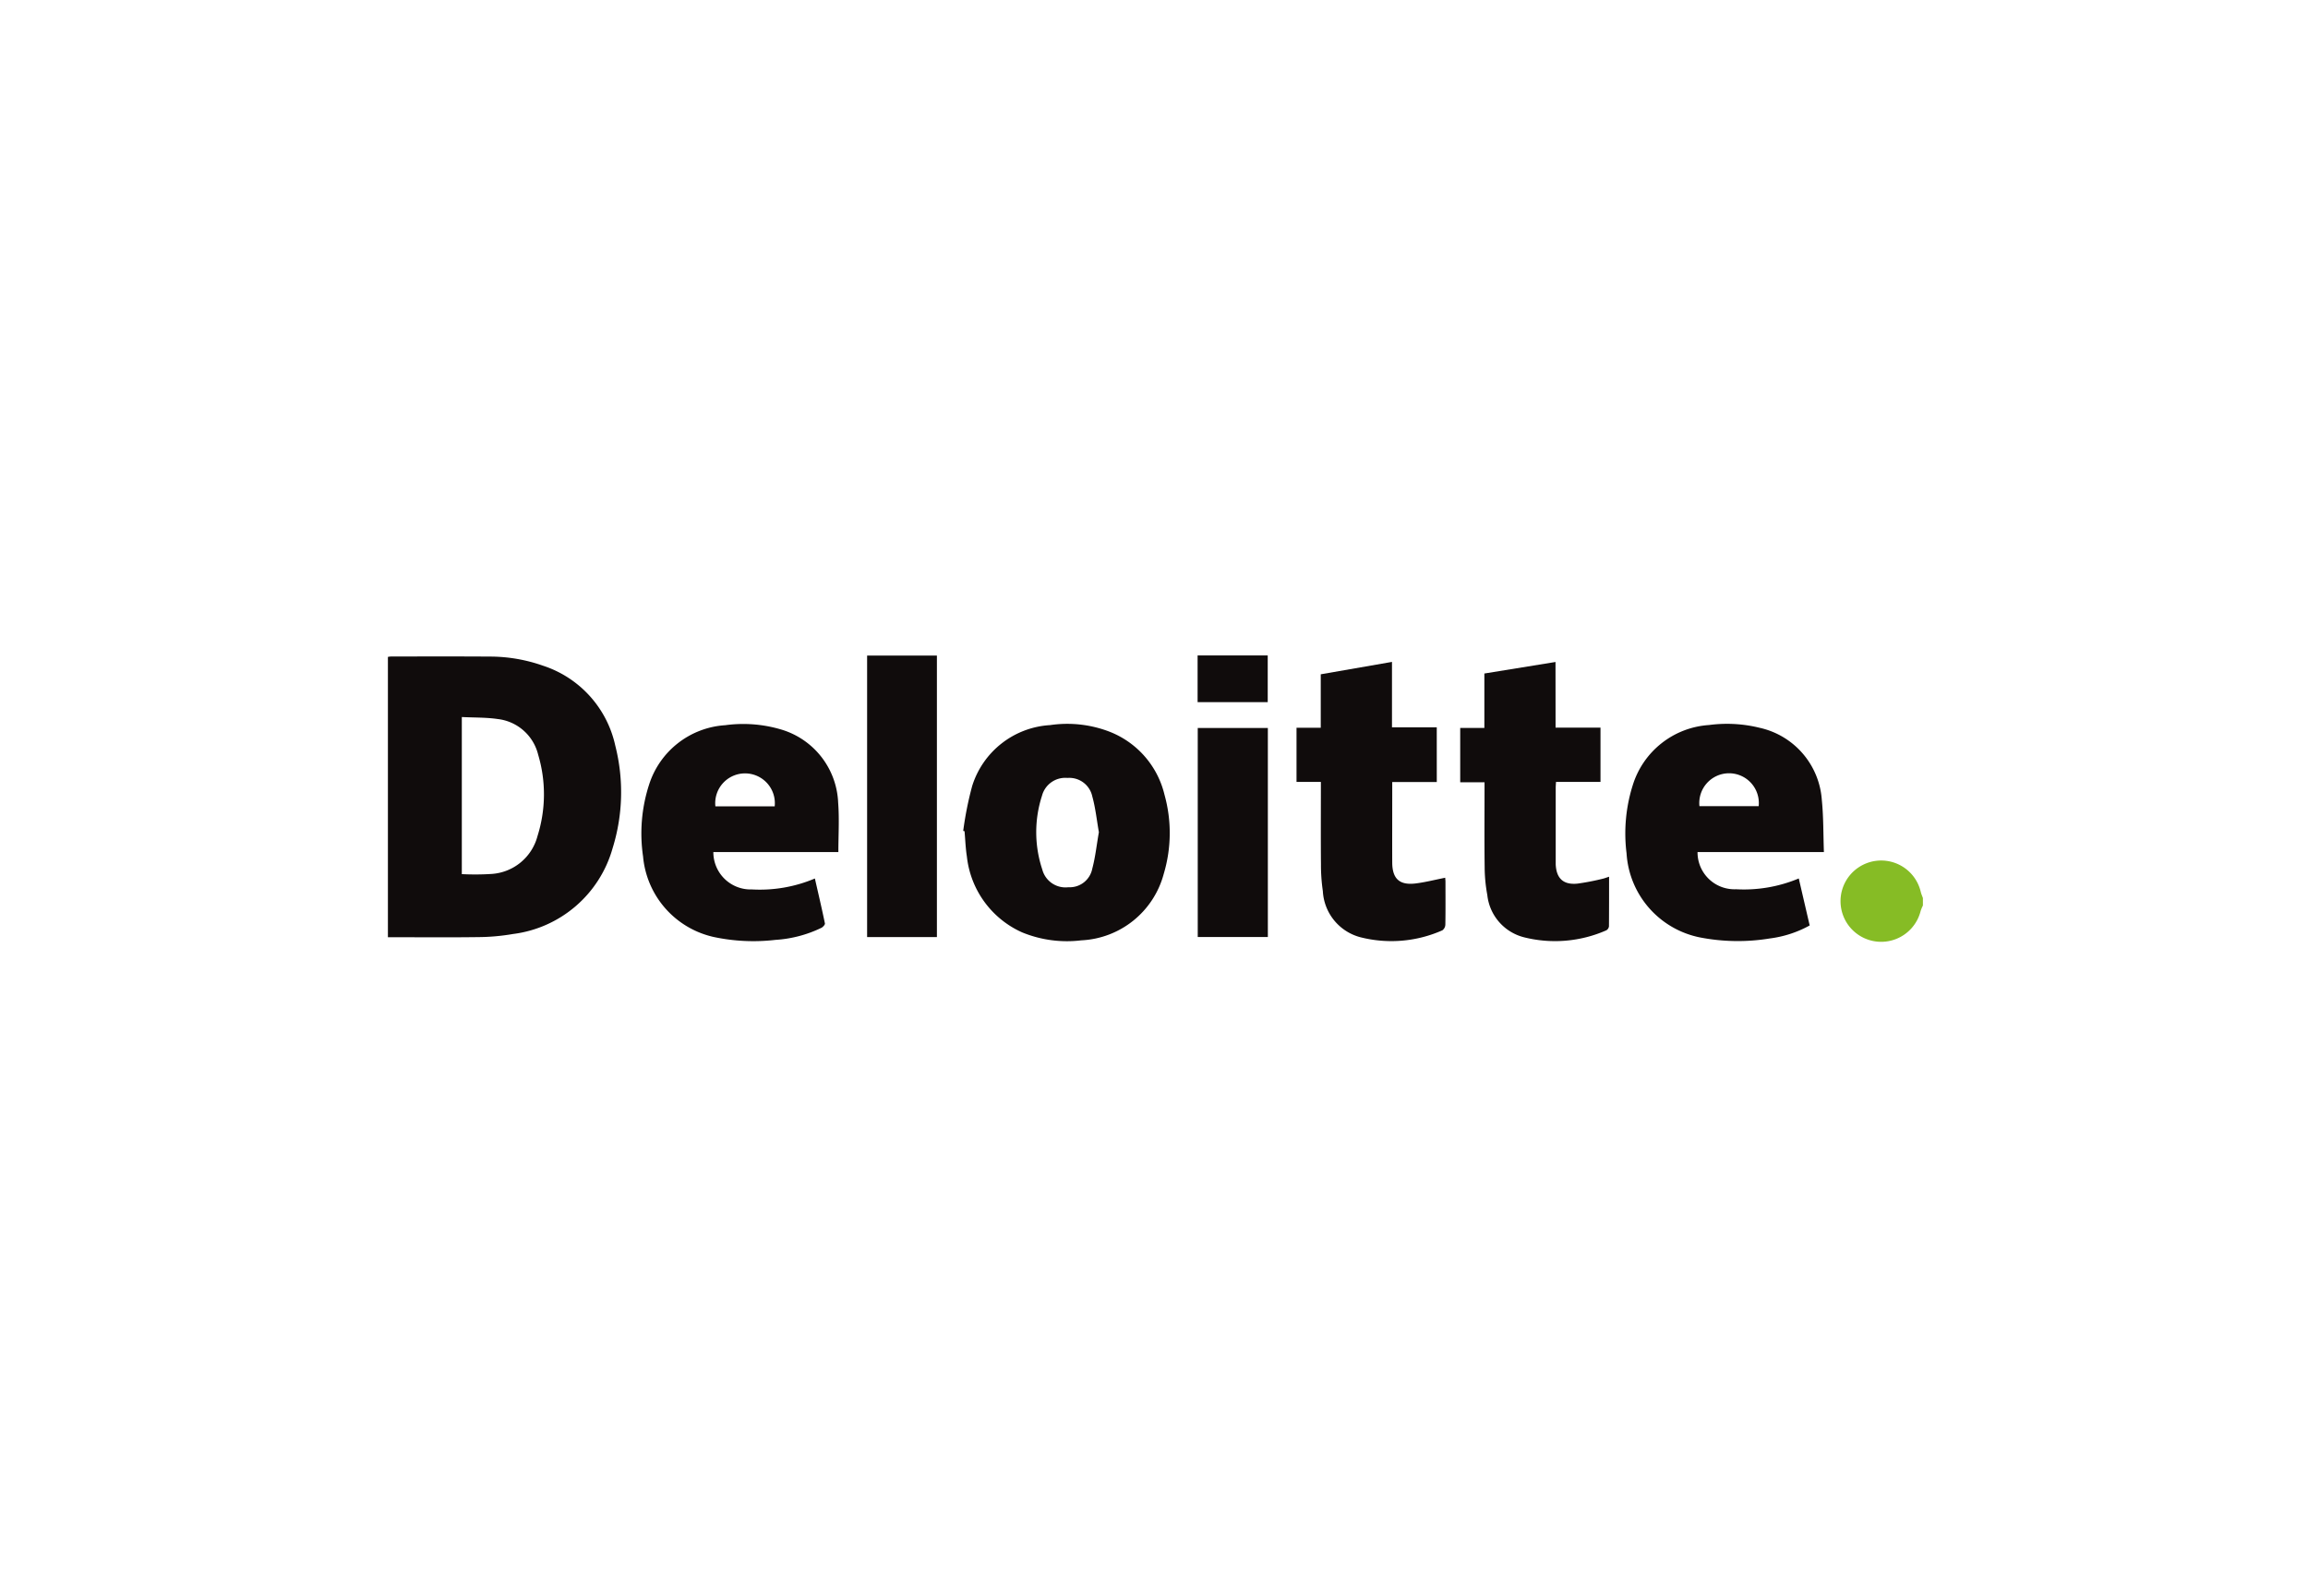 <svg id="Deloiutte" xmlns="http://www.w3.org/2000/svg" width="174.682" height="120.78" viewBox="0 0 174.682 120.78">
  <rect id="Rectangle_70" data-name="Rectangle 70" width="174.682" height="120.78" fill="none"/>
  <g id="fZu751.tif" transform="translate(29.359 49.614)">
    <g id="Group_160" data-name="Group 160">
      <path id="Path_3745" data-name="Path 3745" d="M1367.118,1926.025a3.142,3.142,0,0,0-.171.41,3.077,3.077,0,1,1,.01-1.438c.039.158.106.308.161.463Z" transform="translate(-1250.941 -1907.095)" fill="#86bc25"/>
      <path id="Path_3746" data-name="Path 3746" d="M1147,1913.819V1892.6a1.914,1.914,0,0,1,.252-.031c2.48,0,4.96-.01,7.44.007a12.074,12.074,0,0,1,4.06.695,8.2,8.2,0,0,1,5.456,6.043,14.275,14.275,0,0,1-.2,7.762,9,9,0,0,1-7.541,6.5,16.18,16.18,0,0,1-2.666.235C1151.541,1913.841,1149.283,1913.819,1147,1913.819Zm5.594-16.668v11.892a19.68,19.68,0,0,0,2.259-.014,3.85,3.85,0,0,0,3.47-2.87,10.483,10.483,0,0,0,.047-6.162,3.57,3.57,0,0,0-3.062-2.694C1154.429,1897.175,1153.529,1897.2,1152.594,1897.152Z" transform="translate(-1147 -1892.49)" fill="#100c0c"/>
      <path id="Path_3747" data-name="Path 3747" d="M1231.7,1910.6a25.911,25.911,0,0,1,.677-3.393,6.587,6.587,0,0,1,5.9-4.615,8.906,8.906,0,0,1,4.4.462,6.823,6.823,0,0,1,4.257,4.807,10.771,10.771,0,0,1-.057,5.993,6.787,6.787,0,0,1-6.237,5.03,8.942,8.942,0,0,1-4.476-.6,7.133,7.133,0,0,1-4.186-5.74c-.1-.633-.12-1.28-.177-1.92Zm10.27.109c-.161-.913-.256-1.836-.5-2.718a1.777,1.777,0,0,0-1.876-1.4,1.822,1.822,0,0,0-1.93,1.344,8.951,8.951,0,0,0,.021,5.589,1.815,1.815,0,0,0,1.974,1.341,1.741,1.741,0,0,0,1.811-1.414C1241.707,1912.563,1241.8,1911.641,1241.967,1910.707Z" transform="translate(-1188.158 -1897.319)" fill="#100c0c"/>
      <path id="Path_3748" data-name="Path 3748" d="M1344.227,1912.2h-9.564a2.794,2.794,0,0,0,2.909,2.815,10.749,10.749,0,0,0,4.753-.817c.278,1.2.548,2.362.826,3.557a8.413,8.413,0,0,1-3.013.984,14.966,14.966,0,0,1-5.29-.077,6.928,6.928,0,0,1-5.557-6.365,12.1,12.1,0,0,1,.469-5.159,6.486,6.486,0,0,1,5.772-4.554,10.3,10.3,0,0,1,3.832.21,6.021,6.021,0,0,1,4.705,5.459C1344.2,1909.546,1344.178,1910.849,1344.227,1912.2Zm-4.937-3.473a2.254,2.254,0,1,0-4.483,0Z" transform="translate(-1235.543 -1897.317)" fill="#100c0c"/>
      <path id="Path_3749" data-name="Path 3749" d="M1197.46,1914.2c.266,1.168.528,2.278.759,3.4.019.092-.148.276-.269.336a9.3,9.3,0,0,1-3.478.911,14.39,14.39,0,0,1-4.679-.222,6.868,6.868,0,0,1-5.337-6.09,11.975,11.975,0,0,1,.455-5.438,6.48,6.48,0,0,1,5.761-4.5,10.065,10.065,0,0,1,4.149.3,6.032,6.032,0,0,1,4.4,5.564c.095,1.227.016,2.468.016,3.739h-9.462a2.822,2.822,0,0,0,2.922,2.828A10.692,10.692,0,0,0,1197.46,1914.2Zm-3.042-5.462a2.257,2.257,0,1,0-4.489,0Z" transform="translate(-1165.144 -1897.316)" fill="#100c0c"/>
      <path id="Path_3750" data-name="Path 3750" d="M1291.4,1902.464h-3.372v1.153c0,1.649-.007,3.3,0,4.946.007,1.227.55,1.729,1.771,1.58.74-.091,1.468-.28,2.239-.432,0,.073.019.189.019.3,0,1.084.01,2.167-.009,3.25a.557.557,0,0,1-.225.429,9.515,9.515,0,0,1-6.212.523,3.819,3.819,0,0,1-2.835-3.493,13.517,13.517,0,0,1-.142-2.016c-.018-1.9-.006-3.8-.006-5.7v-.546h-1.844v-4.1h1.834v-4.047l5.391-.938v4.951h3.389Z" transform="translate(-1212.015 -1892.884)" fill="#100c0c"/>
      <path id="Path_3751" data-name="Path 3751" d="M1312.1,1898.351h3.4v4.107h-3.367c-.009.175-.022.311-.022.447q0,2.756,0,5.512c0,.094,0,.188,0,.282.048,1.061.574,1.561,1.635,1.459a17.748,17.748,0,0,0,1.887-.362c.165-.034.323-.1.517-.161,0,1.28,0,2.519-.009,3.757a.409.409,0,0,1-.2.3,9.624,9.624,0,0,1-6.214.531,3.709,3.709,0,0,1-2.794-3.208,11.851,11.851,0,0,1-.2-2.1c-.026-1.978-.009-3.957-.009-5.935v-.492h-1.841v-4.117h1.828v-4.118l5.384-.873Z" transform="translate(-1223.725 -1892.885)" fill="#100c0c"/>
      <path id="Path_3752" data-name="Path 3752" d="M1222.837,1913.745h-5.282v-21.308h5.282Z" transform="translate(-1181.286 -1892.427)" fill="#100c0c"/>
      <path id="Path_3753" data-name="Path 3753" d="M1271.539,1903.1v15.822h-5.306V1903.1Z" transform="translate(-1204.94 -1897.609)" fill="#100c0c"/>
      <path id="Path_3754" data-name="Path 3754" d="M1266.212,1892.419h5.307v3.535h-5.307Z" transform="translate(-1204.93 -1892.419)" fill="#100c0c"/>
    </g>
  </g>
</svg>
